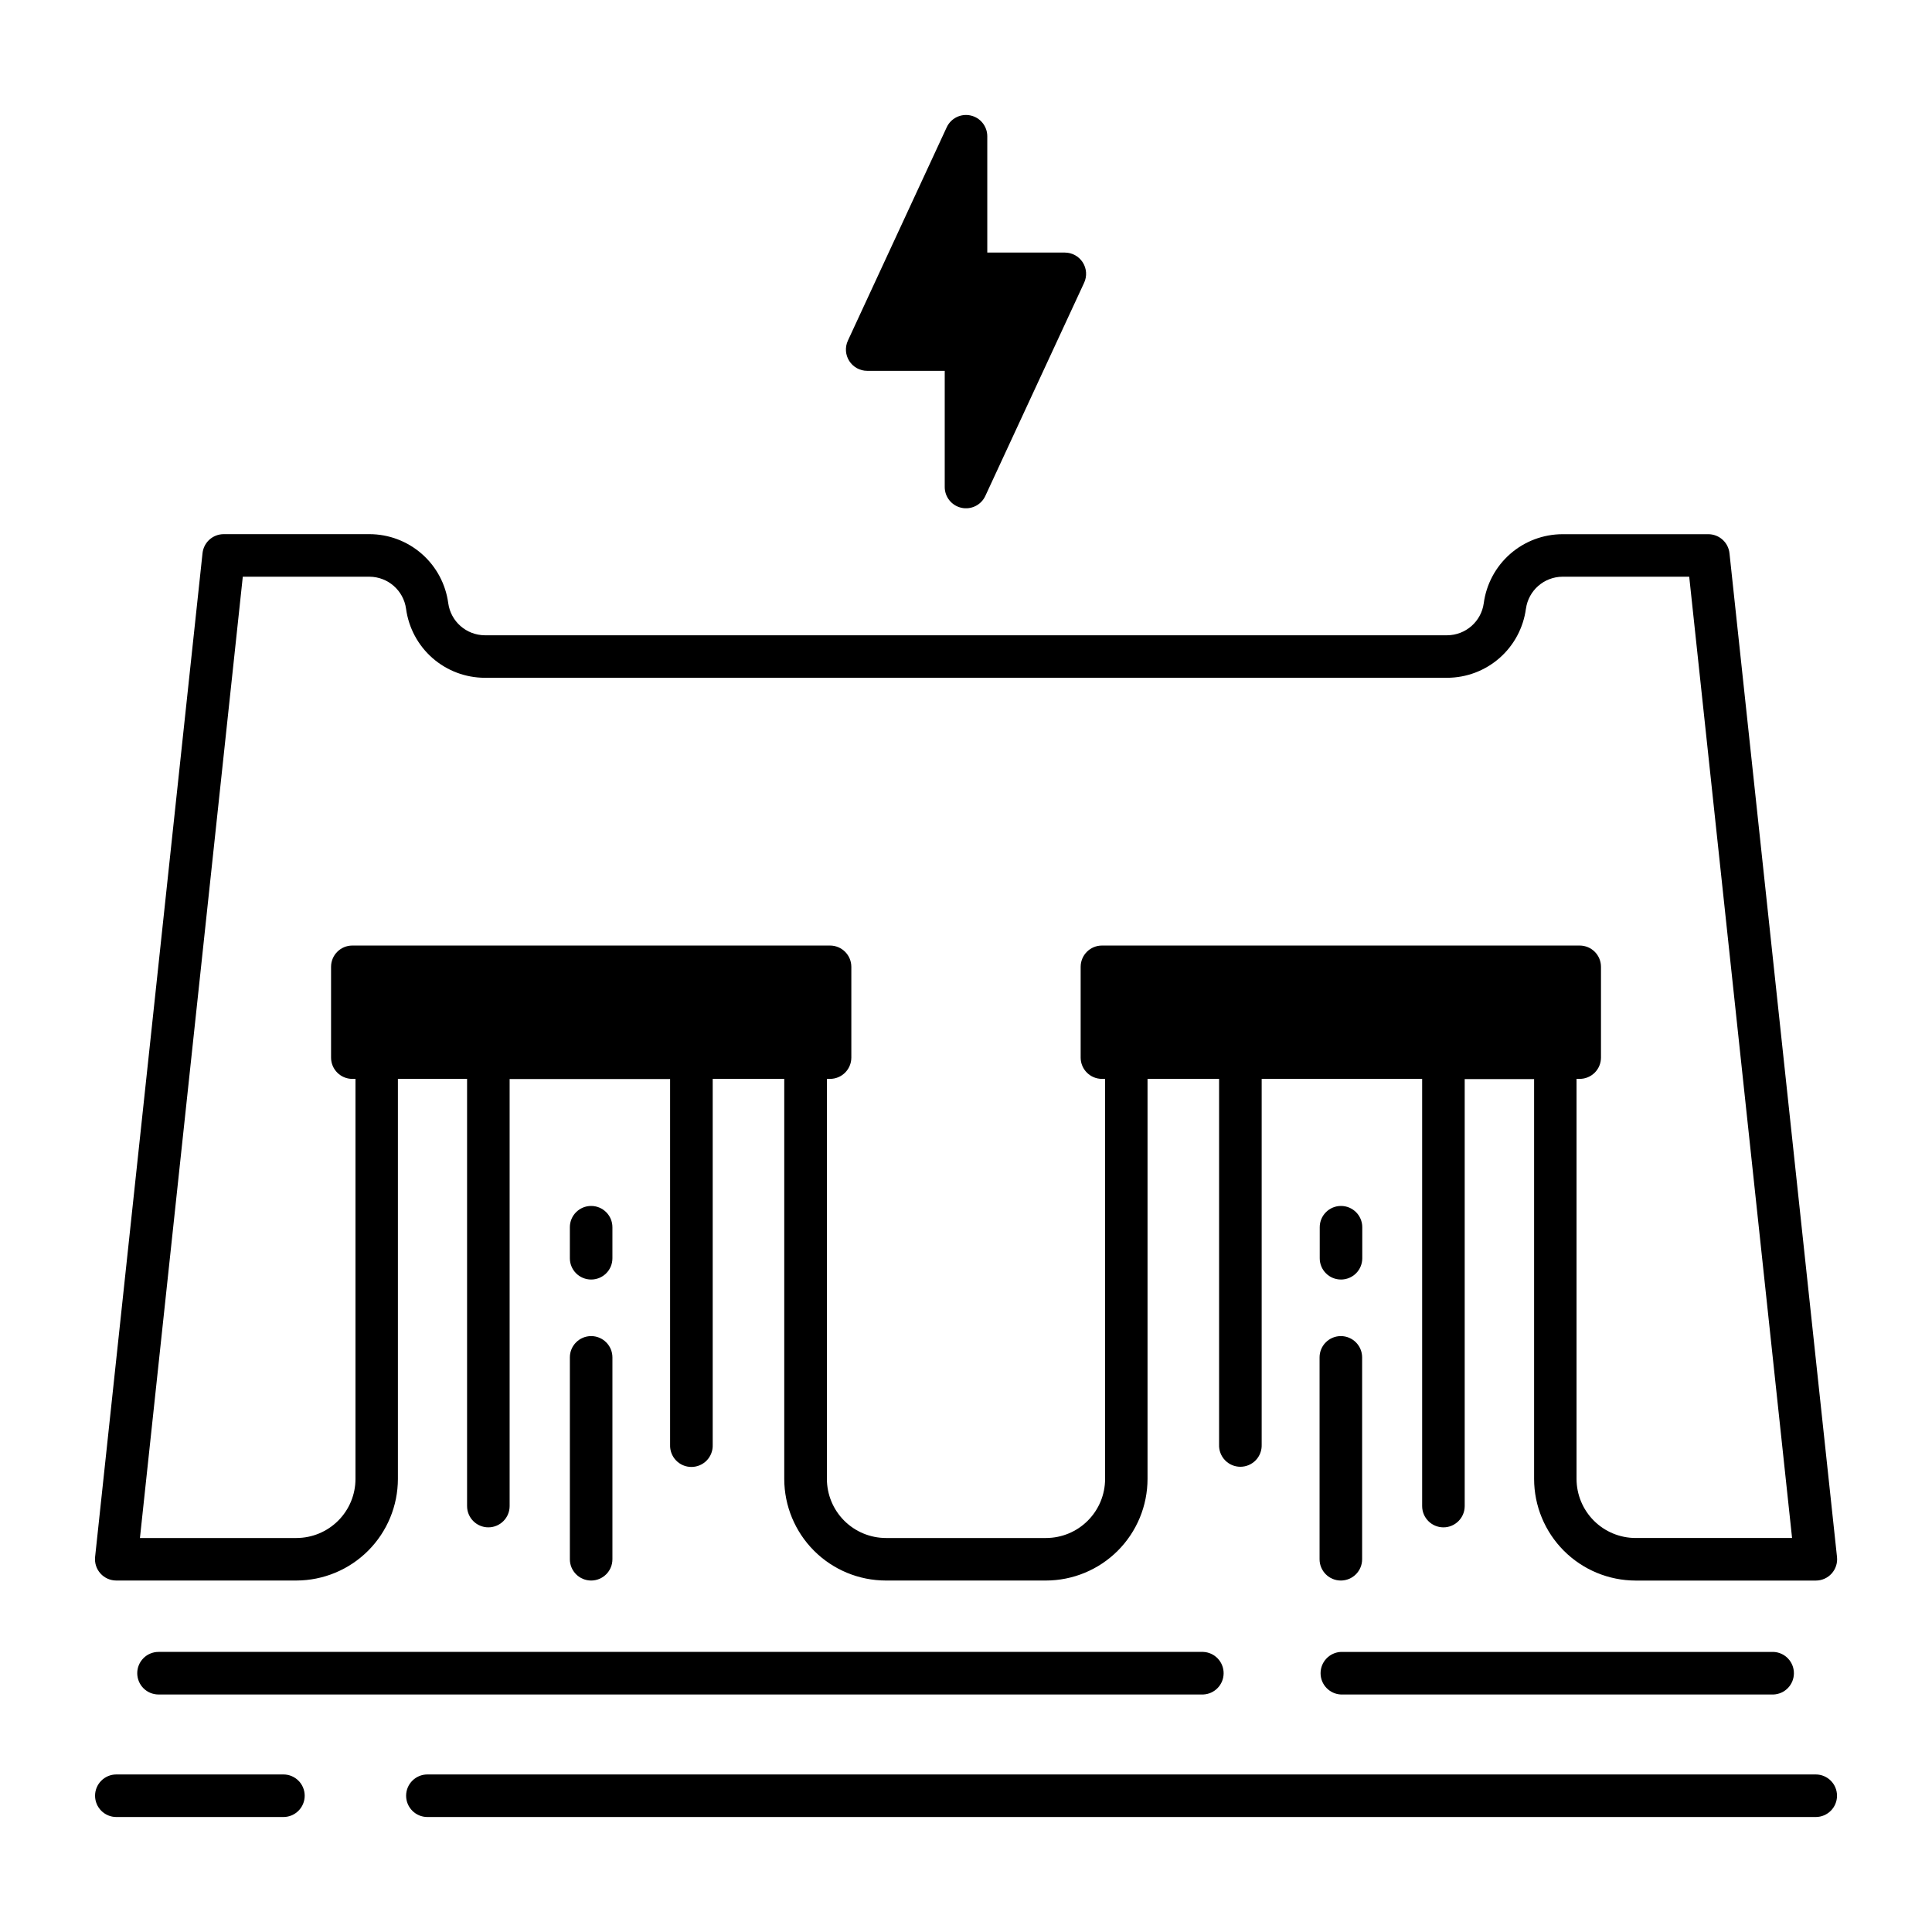 <?xml version="1.0" encoding="UTF-8"?>
<!-- Uploaded to: SVG Repo, www.svgrepo.com, Generator: SVG Repo Mixer Tools -->
<svg fill="#000000" width="800px" height="800px" version="1.1" viewBox="144 144 512 512" xmlns="http://www.w3.org/2000/svg">
 <g>
  <path d="m401.21 174.6c-2.582-0.566-5.215 0.738-6.324 3.141l-26.184 56.52c-0.812 1.746-0.676 3.785 0.363 5.406 1.035 1.625 2.828 2.606 4.75 2.606h20.547v30.789c0 2.648 1.84 4.938 4.426 5.508 2.586 0.57 5.219-0.734 6.332-3.137l26.184-56.492c0.809-1.746 0.672-3.785-0.363-5.406-1.039-1.621-2.828-2.602-4.754-2.602h-20.547v-30.82c0-2.648-1.84-4.941-4.43-5.512z"/>
  <path d="m262.79 303.85c-0.68-5.055-3.164-9.695-7-13.059-3.836-3.363-8.758-5.223-13.859-5.234h-38.652c-2.883 0.004-5.297 2.176-5.609 5.039l-28.469 266.02c-0.164 1.59 0.348 3.18 1.418 4.367 1.07 1.191 2.594 1.871 4.191 1.871h47.746c7.133-0.016 13.969-2.856 19.008-7.902s7.875-11.887 7.883-19.02v-106.02h18.332v113.21c0 3.113 2.523 5.641 5.641 5.641 3.113 0 5.637-2.527 5.637-5.641v-113.16h42.527v96.914c-0.062 1.539 0.504 3.035 1.566 4.144 1.066 1.113 2.539 1.738 4.078 1.738 1.539 0 3.012-0.625 4.078-1.738 1.062-1.109 1.629-2.606 1.566-4.144v-96.961h18.961v106.02c0.008 7.141 2.848 13.98 7.894 19.031 5.047 5.047 11.891 7.883 19.027 7.891h42.43c7.137-0.008 13.98-2.844 19.027-7.891 5.047-5.051 7.887-11.891 7.894-19.031v-106.02h18.961v96.914c-0.062 1.535 0.504 3.035 1.57 4.144 1.062 1.109 2.535 1.738 4.074 1.738 1.539 0 3.012-0.629 4.078-1.738 1.062-1.109 1.629-2.609 1.566-4.144v-96.914h42.527v113.21c0 3.113 2.523 5.641 5.641 5.641 3.113 0 5.637-2.527 5.637-5.641v-113.16h18.391v105.98c0.008 7.141 2.848 13.98 7.894 19.031 5.047 5.047 11.891 7.883 19.027 7.891h47.746c1.598 0 3.121-0.68 4.191-1.871 1.066-1.188 1.582-2.777 1.414-4.367l-28.496-266.02c-0.309-2.863-2.727-5.035-5.609-5.039h-38.648c-5.102 0.012-10.027 1.871-13.863 5.234-3.836 3.363-6.32 8.004-7 13.059-0.668 4.844-4.793 8.461-9.684 8.492h-255.05c-4.891-0.031-9.016-3.648-9.684-8.492zm285.6 1.477c0.668-4.844 4.793-8.461 9.684-8.492h33.586l27.258 254.75h-41.469c-4.148-0.008-8.125-1.656-11.059-4.59-2.934-2.934-4.582-6.91-4.59-11.059v-106.02h0.836c1.496 0 2.93-0.598 3.988-1.652 1.059-1.059 1.652-2.492 1.652-3.988v-24.059c0-1.496-0.594-2.93-1.652-3.988-1.059-1.055-2.492-1.648-3.988-1.648h-126.61c-3.113 0.004-5.633 2.523-5.641 5.637v24.059c0.008 3.113 2.527 5.633 5.641 5.641h0.836v106.02c-0.004 4.148-1.656 8.125-4.59 11.059-2.93 2.934-6.906 4.582-11.055 4.59h-42.43c-4.148-0.008-8.125-1.656-11.059-4.59-2.934-2.934-4.582-6.91-4.59-11.059v-106.02h0.836c3.113-0.008 5.633-2.527 5.641-5.641v-24.059c-0.008-3.113-2.527-5.633-5.641-5.637h-126.61c-3.109 0.004-5.629 2.527-5.629 5.637v24.059c0 3.113 2.523 5.641 5.637 5.641h0.836v106.02c-0.004 4.148-1.652 8.125-4.586 11.059s-6.91 4.582-11.059 4.59h-41.477l27.258-254.75h33.586c4.887 0.031 9.012 3.648 9.68 8.492 0.68 5.055 3.168 9.695 7 13.059 3.836 3.363 8.762 5.223 13.863 5.234h255.05c5.102-0.012 10.027-1.871 13.863-5.234 3.836-3.363 6.32-8.004 7-13.059z"/>
  <path d="m295.02 557.22c0 3.113 2.527 5.637 5.641 5.637 3.113 0 5.637-2.523 5.637-5.637v-53.5c0-3.113-2.523-5.641-5.637-5.641-3.113 0-5.641 2.527-5.641 5.641z"/>
  <path d="m300.66 483.09c1.496 0.004 2.93-0.59 3.988-1.648 1.059-1.055 1.652-2.492 1.648-3.988v-8.227c0-3.113-2.523-5.637-5.637-5.637-3.113 0-5.641 2.523-5.641 5.637v8.227c0 1.496 0.594 2.93 1.652 3.988 1.059 1.055 2.492 1.648 3.988 1.648z"/>
  <path d="m180.37 587.41c0 1.5 0.594 2.934 1.648 3.996 1.059 1.059 2.496 1.652 3.992 1.652h276.85c3.027-0.125 5.414-2.613 5.414-5.641 0-3.027-2.387-5.519-5.414-5.644h-276.85c-1.496 0-2.93 0.594-3.988 1.652-1.055 1.055-1.652 2.492-1.652 3.984z"/>
  <path d="m219.11 614.25h-44.281c-3.113 0-5.637 2.523-5.637 5.637 0 3.113 2.523 5.641 5.637 5.641h44.281c3.113 0 5.637-2.527 5.637-5.641 0-3.113-2.523-5.637-5.637-5.637z"/>
  <path d="m493.7 557.22c0 3.113 2.523 5.637 5.637 5.637 3.117 0 5.641-2.523 5.641-5.637v-53.5c0-3.113-2.523-5.641-5.641-5.641-3.113 0-5.637 2.527-5.637 5.641z"/>
  <path d="m499.38 483.09c1.496 0 2.93-0.594 3.988-1.648 1.055-1.059 1.648-2.492 1.648-3.988v-8.227c0-3.113-2.523-5.637-5.637-5.637-3.113 0-5.637 2.523-5.637 5.637v8.227c-0.004 1.496 0.59 2.934 1.648 3.988 1.055 1.059 2.492 1.652 3.988 1.648z"/>
  <path d="m499.38 593.06h114.61c3.027-0.125 5.414-2.613 5.414-5.641 0-3.027-2.387-5.519-5.414-5.644h-114.61c-3.023 0.125-5.414 2.617-5.414 5.644 0 3.027 2.391 5.516 5.414 5.641z"/>
  <path d="m625.19 614.25h-367.93c-3.113 0-5.637 2.523-5.637 5.637 0 3.113 2.523 5.641 5.637 5.641h367.93c3.113 0 5.637-2.527 5.637-5.641 0-3.113-2.523-5.637-5.637-5.637z"/>
 </g>
</svg>